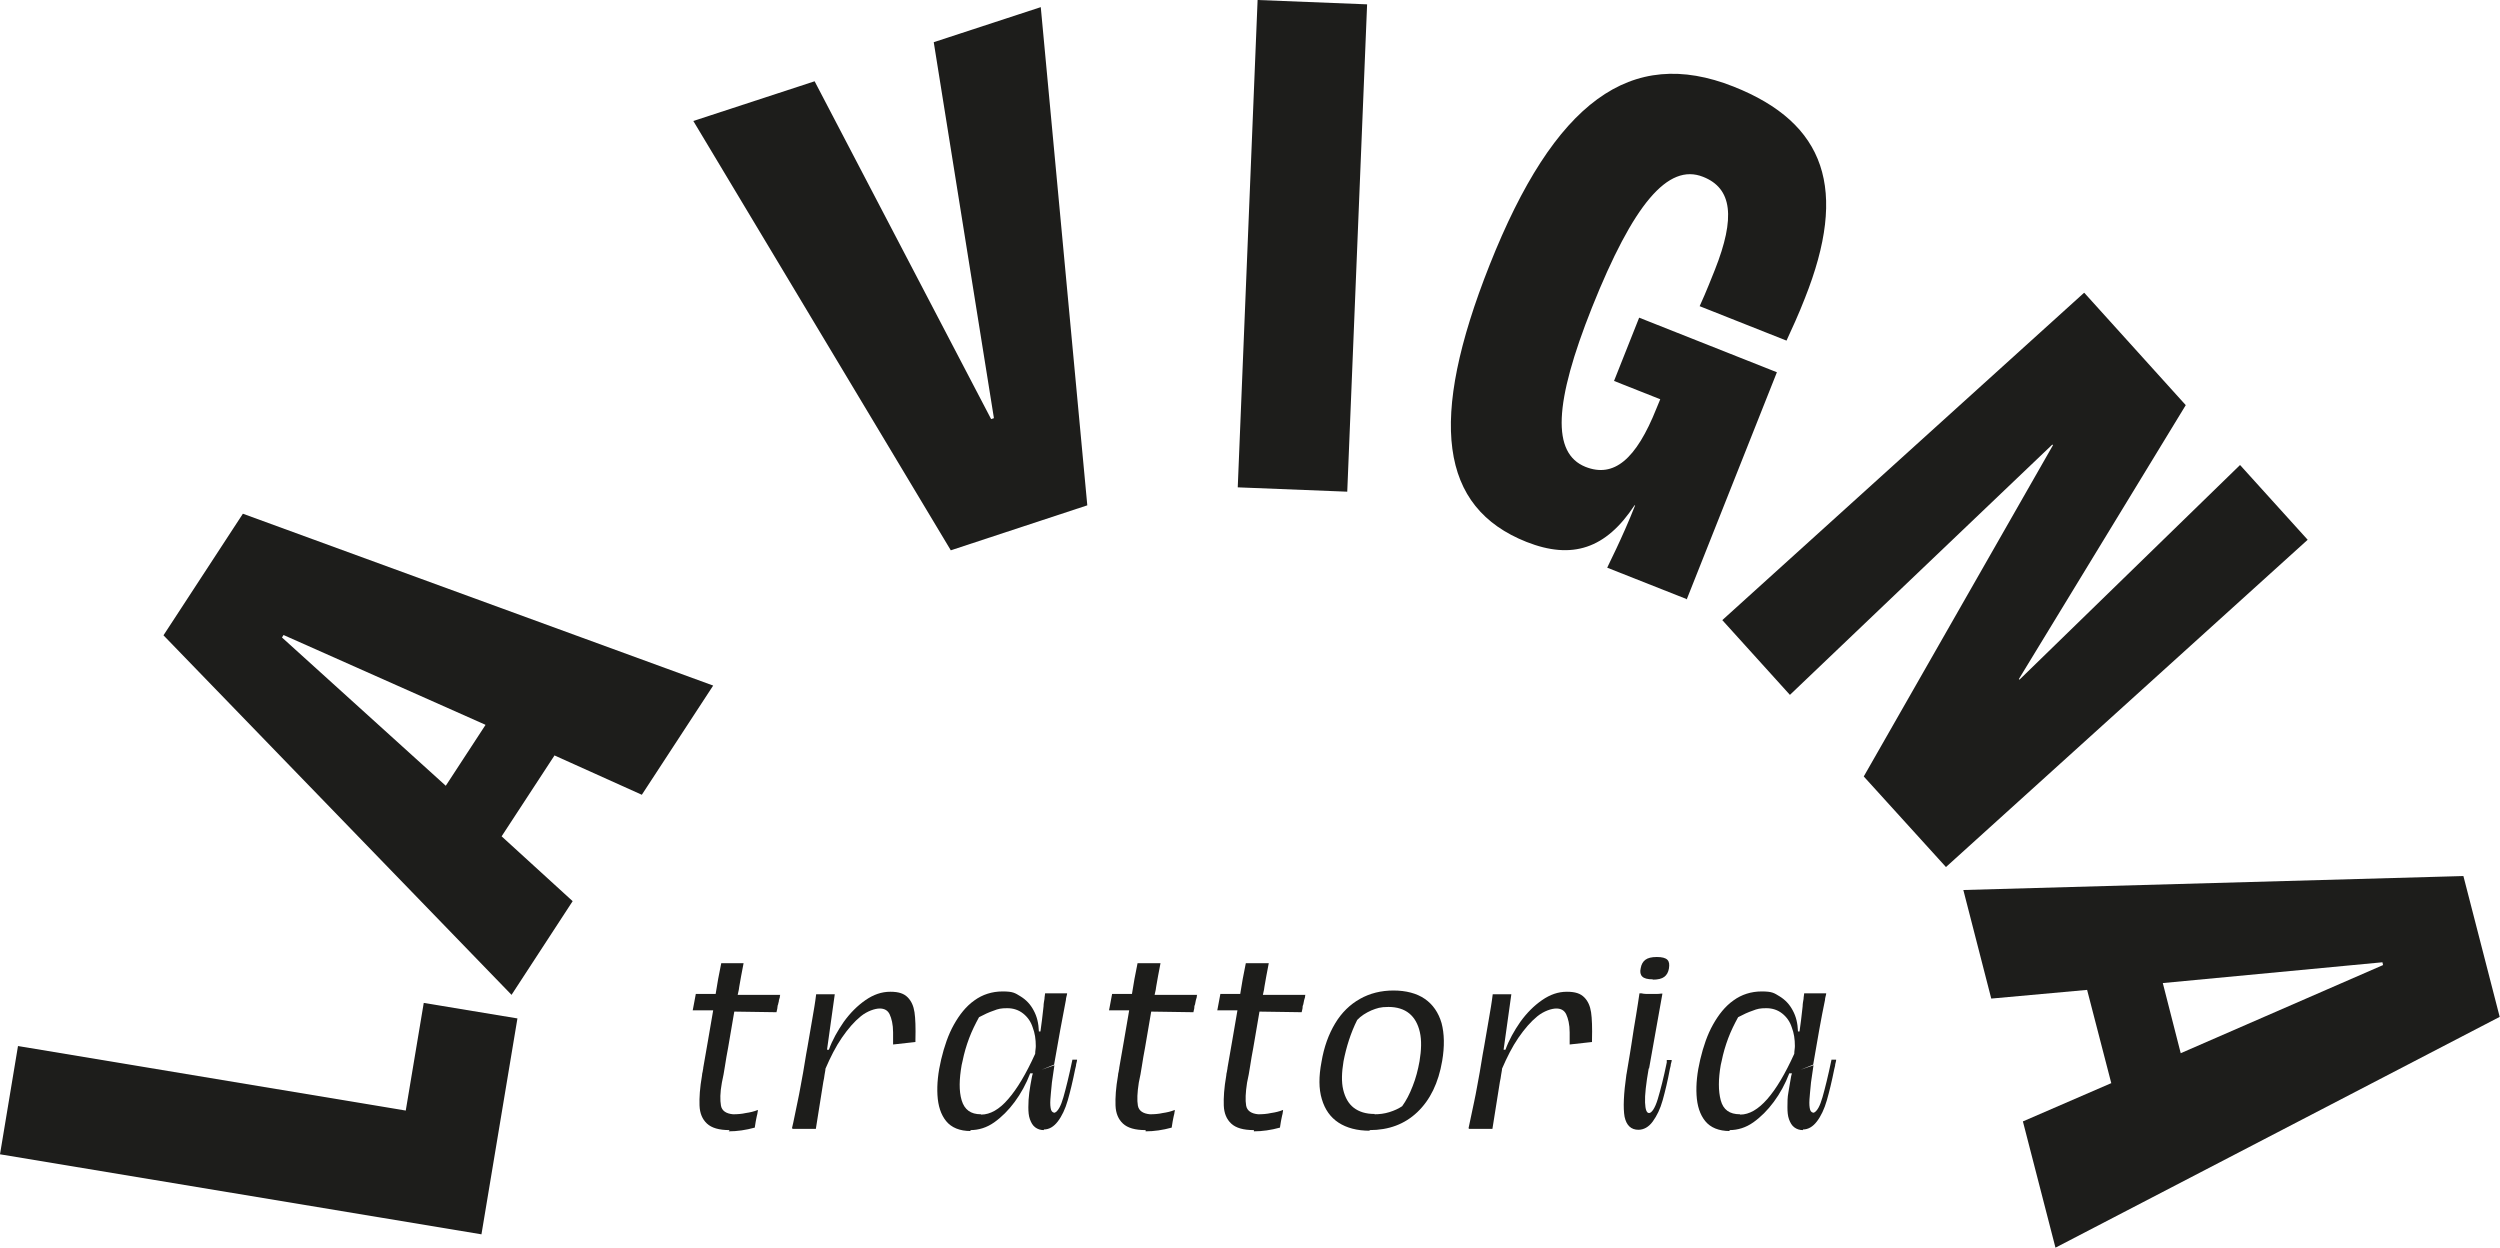 <?xml version="1.0" encoding="UTF-8"?>
<svg id="Livello_2" xmlns="http://www.w3.org/2000/svg" version="1.1" viewBox="0 0 805.9 402.2">
  <!-- Generator: Adobe Illustrator 29.1.0, SVG Export Plug-In . SVG Version: 2.1.0 Build 142)  -->
  <defs>
    <style>
      .st0 {
        fill: #1d1d1b;
      }
    </style>
  </defs>
  <g id="Livello_1-2">
    <g>
      <path class="st0" d="M0,372.1l5.8-34.9,125,20.8,5.8-34.7,30.2,5-11.6,69.6L0,372.1Z"/>
      <path class="st0" d="M178.7,243.6l-17,26,22.9,20.9-19.7,30.2-112.2-115.9,25.6-39.2,151.6,55.4-23,35.2-28.2-12.7ZM156.4,233.6l-65-28.9-.5.8,52.8,47.8,12.8-19.6Z"/>
      <path class="st0" d="M223.5,39l39.1-12.8,56.9,108.9.9-.3-19.4-121.2,34.5-11.3,15,160.6-44,14.5L223.5,39Z"/>
      <path class="st0" d="M405.4,0l35.3,1.4-6.4,157.1-35.3-1.4L405.4,0Z"/>
      <path class="st0" d="M543.9,193.2l-25.8-10.2c0-.2,4.8-9.4,9-20.1h-.2c-9.2,14-20.1,17.6-34.8,11.8-28-11.1-31.8-39.1-11.9-89.3,20.9-52.7,45.5-70.6,78.6-57.5,29.8,11.8,37,33.2,23,68.3-1.8,4.7-4.5,10.6-5.9,13.6l-28-11.1c2.2-4.8,4-9.5,4.9-11.7,6.7-16.9,5.6-26.3-3.8-30-11.3-4.5-22.5,8.8-35.8,42.1-12.3,30.9-13,47-2.1,51.4,9.1,3.6,16.3-2.3,22.9-18.9l1.2-2.9-14.9-5.9,8.1-20.4,44.4,17.6-29.1,73.3h0Z"/>
      <path class="st0" d="M671.9,94.4l32.7,36.2-53.8,88.3.2.2,71.1-69.2,21.8,24.1-116.6,105.5-26.5-29.2,61-106.8-.2-.2-84.6,80.7-21.8-24.1,116.6-105.5Z"/>
      <path class="st0" d="M680.6,349.2l-7.8-30.1-30.9,2.8-9-35,161.2-4.5,11.7,45.4-143.2,74.4-10.5-40.7,28.4-12.3h0ZM703,339.5l65.2-28.4-.2-.9-70.8,6.7,5.8,22.7h0Z"/>
    </g>
    <g>
      <path class="st0" d="M235.2,364.3c-3.4,0-5.8-.7-7.3-2.1s-2.3-3.3-2.4-5.8.1-5.7.8-9.7c0-.4.1-.8.2-1.2,0-.4.2-.8.2-1.3l1.5-8.6,1.7-9.9h-6.6c0,.1,1-5.3,1-5.3h6.4c.1-.8.3-1.6.4-2.4.1-.8.3-1.6.4-2.4l1-5.1h1.2c.4,0,.8,0,1.2,0,.8,0,1.6,0,2.4,0,.8,0,1.6,0,2.4,0-.3,1.6-.6,3-.8,4.2-.2,1.2-.4,2.4-.6,3.4,0,.4-.2,1.3-.5,2.6,2.8,0,4.9,0,6.4,0h3.7c1.2,0,2.4,0,3.6,0,0,0,0,.2-.1.3,0,.1,0,.2,0,.4-.1.4-.2.7-.3,1,0,.3-.1.7-.2,1,0,.2-.1.5-.2.7,0,.2-.1.5-.1.7,0,.4-.2.9-.3,1.5l-13.6-.2-2,11.7c-.4,2-.7,3.9-1,5.8-.3,1.9-.6,3.7-1,5.4-.6,3.2-.6,5.7-.3,7.4s1.7,2.6,3.9,2.8c1.4,0,2.8-.1,4.1-.4,1.4-.2,2.7-.5,3.9-1,0,.2,0,.5-.1.8,0,.3-.1.6-.2,1-.1.6-.3,1.3-.4,2-.1.7-.2,1.3-.3,1.9-2.9.8-5.7,1.2-8.4,1.2h0Z"/>
      <path class="st0" d="M255.3,363.7c.6-2.4,1.1-5.3,1.8-8.5s1.2-6.4,1.8-9.5l.6-3.6c.2-1.4.5-2.9.8-4.6.5-2.9,1-5.8,1.5-8.7s1-5.7,1.3-8.3h6l-2.5,17.9h.6c1.1-3.1,2.8-6.1,4.8-9,2.1-2.9,4.4-5.2,7-7s5.2-2.7,8-2.7,4.4.6,5.6,1.8,1.9,2.8,2.2,4.8c.3,2,.4,5,.3,8.9v.7l-7.2.8v-2c0-.6,0-1.3,0-1.9,0-2.6-.5-4.5-1.1-5.8-.6-1.3-1.7-1.9-3.2-1.9s-4,.8-6.1,2.5c-2.1,1.7-4.1,4-6.1,6.9s-3.7,6.3-5.3,10c0,.6-.2,1.2-.3,2-.1.7-.2,1.5-.4,2.3-1.2,7.5-2,12.5-2.4,15.1h-7.4,0Z"/>
      <path class="st0" d="M312.9,364.6c-3.5,0-6.2-1.1-7.9-3.2-1.7-2.1-2.6-4.9-2.8-8.4s.2-7.3,1.2-11.5c1-4.2,2.3-8,4.1-11.2s3.9-5.9,6.6-7.8c2.6-1.9,5.7-2.9,9.1-2.9s4,.5,5.8,1.6c1.8,1.1,3.2,2.6,4.2,4.5,1.1,2,1.6,4.2,1.7,6.8h.5c.3-2.3.7-5,1-8.1,0-.9.2-1.7.3-2.4,0-.7.2-1.3.2-1.8h7.1c0,.3-.1.6-.2,1s-.2.8-.2,1.2c-1.1,5.7-2.4,12.6-3.8,20.8l-6.9,2.8h-.8c-1.3,3.4-3,6.5-5,9.2s-4.2,4.9-6.6,6.6c-2.4,1.7-5,2.5-7.7,2.5h0ZM316.3,359.3c2.9,0,5.9-1.7,8.7-5,2.9-3.3,5.8-8.2,8.7-14.6,0-.9.2-1.7.2-2.5,0-2.2-.3-4.2-1-6-.6-1.9-1.7-3.4-3.1-4.5-1.4-1.1-3.1-1.7-5.1-1.7s-2.9.2-4.4.8c-1.5.5-3,1.2-4.7,2.1-1.2,2.2-2.3,4.4-3.2,6.8-.9,2.4-1.6,4.8-2.1,7.3l-.3,1.3c-.8,4.6-.9,8.4,0,11.4s2.9,4.5,6.2,4.5h0ZM336.5,364.3c-1.1,0-2-.3-2.8-.9-.8-.6-1.3-1.5-1.7-2.6-.4-1.1-.5-2.4-.5-3.9s.1-3.2.3-4.7.5-3.3.9-5.3l.3-1.1,6.9-2.4-.8,5.5c-.3,2.7-.4,4.5-.5,5.5-.1,1.5,0,2.6.2,3.3s.7,1,1.2,1c1.1-.5,2-2.2,2.8-5,.8-2.8,1.8-6.8,2.9-12.1h1.5c0,.5-.2,1-.3,1.5,0,.5-.2,1-.3,1.5-.8,4-1.6,7.3-2.4,10.1-.8,2.8-1.9,5.1-3.2,6.8-1.3,1.7-2.8,2.6-4.5,2.6h0Z"/>
      <path class="st0" d="M369.3,364.3c-3.4,0-5.8-.7-7.3-2.1s-2.3-3.3-2.4-5.8.1-5.7.8-9.7c0-.4.1-.8.2-1.2,0-.4.2-.8.2-1.3l1.5-8.6,1.7-9.9h-6.5c0,.1,1-5.3,1-5.3h6.4c.1-.8.3-1.6.4-2.4.1-.8.3-1.6.4-2.4l1-5.1h1.2c.4,0,.8,0,1.2,0,.8,0,1.6,0,2.5,0,.8,0,1.6,0,2.5,0-.3,1.6-.6,3-.8,4.2-.2,1.2-.4,2.4-.6,3.4,0,.4-.2,1.3-.5,2.6,2.8,0,4.9,0,6.4,0h3.7c1.2,0,2.4,0,3.6,0,0,0,0,.2-.1.3,0,.1,0,.2,0,.4-.1.4-.2.7-.3,1s-.1.7-.2,1c0,.2-.1.5-.2.7s-.1.5-.1.7c0,.4-.2.9-.3,1.5l-13.6-.2-2,11.7c-.4,2-.7,3.9-1,5.8-.3,1.9-.6,3.7-1,5.4-.5,3.2-.6,5.7-.3,7.4s1.7,2.6,3.9,2.8c1.4,0,2.8-.1,4.1-.4,1.4-.2,2.7-.5,3.9-1,0,.2,0,.5-.1.8,0,.3-.1.6-.2,1-.1.6-.3,1.3-.4,2-.1.7-.2,1.3-.3,1.9-2.9.8-5.7,1.2-8.4,1.2h0Z"/>
      <path class="st0" d="M404.2,364.3c-3.4,0-5.8-.7-7.3-2.1s-2.3-3.3-2.4-5.8.1-5.7.8-9.7c0-.4.1-.8.2-1.2,0-.4.2-.8.2-1.3l1.5-8.6,1.7-9.9h-6.5c0,.1,1-5.3,1-5.3h6.4c.1-.8.3-1.6.4-2.4.1-.8.3-1.6.4-2.4l1-5.1h1.2c.4,0,.8,0,1.2,0,.8,0,1.6,0,2.5,0,.8,0,1.6,0,2.5,0-.3,1.6-.6,3-.8,4.2-.2,1.2-.4,2.4-.6,3.4,0,.4-.2,1.3-.5,2.6,2.8,0,4.9,0,6.4,0h3.7c1.2,0,2.4,0,3.6,0,0,0,0,.2-.1.3,0,.1,0,.2,0,.4-.1.4-.2.7-.3,1s-.1.7-.2,1c0,.2-.1.5-.2.7s-.1.5-.1.7c0,.4-.2.9-.3,1.5l-13.6-.2-2,11.7c-.4,2-.7,3.9-1,5.8-.3,1.9-.6,3.7-1,5.4-.5,3.2-.6,5.7-.3,7.4s1.7,2.6,3.9,2.8c1.4,0,2.8-.1,4.1-.4,1.4-.2,2.7-.5,3.9-1,0,.2,0,.5-.1.8,0,.3-.1.6-.2,1-.1.6-.3,1.3-.4,2-.1.7-.2,1.3-.3,1.9-2.9.8-5.7,1.2-8.4,1.2h0Z"/>
      <path class="st0" d="M441.5,364.5c-4,0-7.4-.9-10-2.6-2.6-1.7-4.4-4.2-5.4-7.6-1-3.3-1-7.3-.1-12,.8-4.8,2.3-8.9,4.4-12.4,2.1-3.5,4.8-6.1,8-7.9s6.8-2.7,10.8-2.7,7.5.9,10.1,2.7,4.4,4.4,5.4,7.8c.9,3.4,1,7.5.2,12.2-1.2,7.1-3.9,12.6-8,16.5-4.1,3.9-9.2,5.8-15.4,5.8h0ZM443.1,359.2c1.6,0,3.2-.2,4.8-.7s2.9-1.1,4.1-1.9c1.3-1.8,2.4-3.9,3.4-6.5,1-2.5,1.7-5.2,2.2-8,.6-3.6.7-6.8.1-9.4s-1.7-4.6-3.4-6c-1.7-1.4-4-2.1-6.7-2.1s-3.7.4-5.5,1.1c-1.8.8-3.4,1.8-4.6,3.1-2.1,4.2-3.5,8.7-4.4,13.3-.6,3.6-.7,6.7-.1,9.2s1.7,4.5,3.4,5.8c1.7,1.3,3.9,2,6.7,2h0Z"/>
      <path class="st0" d="M473.4,363.7c.5-2.4,1.1-5.3,1.8-8.5s1.2-6.4,1.8-9.5l.6-3.6c.2-1.4.5-2.9.8-4.6.5-2.9,1-5.8,1.5-8.7s1-5.7,1.3-8.3h6l-2.5,17.9h.6c1.1-3.1,2.8-6.1,4.8-9,2.1-2.9,4.4-5.2,7-7s5.2-2.7,8-2.7,4.4.6,5.6,1.8,1.9,2.8,2.2,4.8.4,5,.3,8.9v.7l-7.2.8v-2c0-.6,0-1.3,0-1.9,0-2.6-.5-4.5-1.1-5.8-.6-1.3-1.7-1.9-3.2-1.9s-4,.8-6.1,2.5c-2.1,1.7-4.1,4-6.1,6.9s-3.7,6.3-5.3,10c0,.6-.2,1.2-.3,2-.1.7-.2,1.5-.4,2.3-1.2,7.5-2,12.5-2.4,15.1h-7.5,0Z"/>
      <path class="st0" d="M528.2,364.2c-2.4,0-3.9-1.4-4.5-4.2-.5-2.8-.3-7.4.6-13.7l7.2-2c-.9,5.1-1.3,8.8-1.2,11.1s.5,3.4,1.3,3.4,1.9-1.5,2.8-4.5c.9-3,1.9-6.9,2.9-11.8v-.8h1.6c0,.5-.2.9-.3,1.4,0,.5-.2,1-.3,1.5-.7,3.8-1.5,7.1-2.3,10s-1.9,5.1-3.2,6.9-2.9,2.7-4.7,2.7h0ZM524.3,346.4c1-5.8,1.5-9.1,1.6-9.7.5-3.4,1-6.5,1.5-9.4s.8-5.2,1.1-7.1h.6c.5.1.9.2,1.5.2.5,0,1.1,0,1.7,0s1,0,1.6,0,1.1,0,1.5-.1h.5c-.5,2.7-1.3,7.4-2.5,14l-1.8,10.1-7.2,2h0ZM532.8,315.7c-1.7,0-2.8-.3-3.4-.9-.6-.6-.8-1.5-.5-2.7.2-1.2.7-2.1,1.5-2.7.8-.6,2-.9,3.7-.9s2.8.3,3.4.9.7,1.5.5,2.8c-.2,1.2-.7,2.1-1.5,2.7-.8.6-2,.9-3.7.9h0Z"/>
      <path class="st0" d="M557.6,364.6c-3.5,0-6.2-1.1-7.9-3.2-1.7-2.1-2.6-4.9-2.8-8.4s.2-7.3,1.2-11.5c1-4.2,2.3-8,4.1-11.2s3.9-5.9,6.6-7.8c2.6-1.9,5.7-2.9,9.1-2.9s4,.5,5.8,1.6,3.2,2.6,4.2,4.5c1.1,2,1.6,4.2,1.7,6.8h.5c.3-2.3.7-5,1-8.1,0-.9.2-1.7.3-2.4,0-.7.2-1.3.2-1.8h7.1c0,.3-.1.6-.2,1s-.2.8-.2,1.2c-1.2,5.7-2.4,12.6-3.8,20.8l-6.9,2.8h-.8c-1.3,3.4-3,6.5-5,9.2s-4.2,4.9-6.6,6.6c-2.4,1.7-5,2.5-7.7,2.5h0ZM561,359.3c2.9,0,5.8-1.7,8.7-5,2.9-3.3,5.8-8.2,8.7-14.6,0-.9.2-1.7.2-2.5,0-2.2-.3-4.2-1-6-.6-1.9-1.7-3.4-3.1-4.5-1.4-1.1-3.1-1.7-5.1-1.7s-2.9.2-4.4.8c-1.5.5-3,1.2-4.7,2.1-1.2,2.2-2.3,4.4-3.2,6.8-.9,2.4-1.6,4.8-2.1,7.3l-.3,1.3c-.8,4.6-.8,8.4,0,11.4.8,3,2.8,4.5,6.2,4.5ZM581.2,364.3c-1.1,0-2-.3-2.8-.9-.8-.6-1.3-1.5-1.7-2.6-.4-1.1-.5-2.4-.5-3.9s0-3.2.3-4.7.5-3.3.9-5.3l.3-1.1,6.9-2.4-.8,5.5c-.3,2.7-.4,4.5-.5,5.5-.1,1.5,0,2.6.2,3.3s.7,1,1.2,1c1.1-.5,2-2.2,2.8-5,.8-2.8,1.8-6.8,2.9-12.1h1.5c0,.5-.2,1-.3,1.5,0,.5-.2,1-.3,1.5-.8,4-1.6,7.3-2.4,10.1-.8,2.8-1.9,5.1-3.2,6.8-1.3,1.7-2.8,2.6-4.5,2.6h0Z"/>
    </g>
  </g>
</svg>